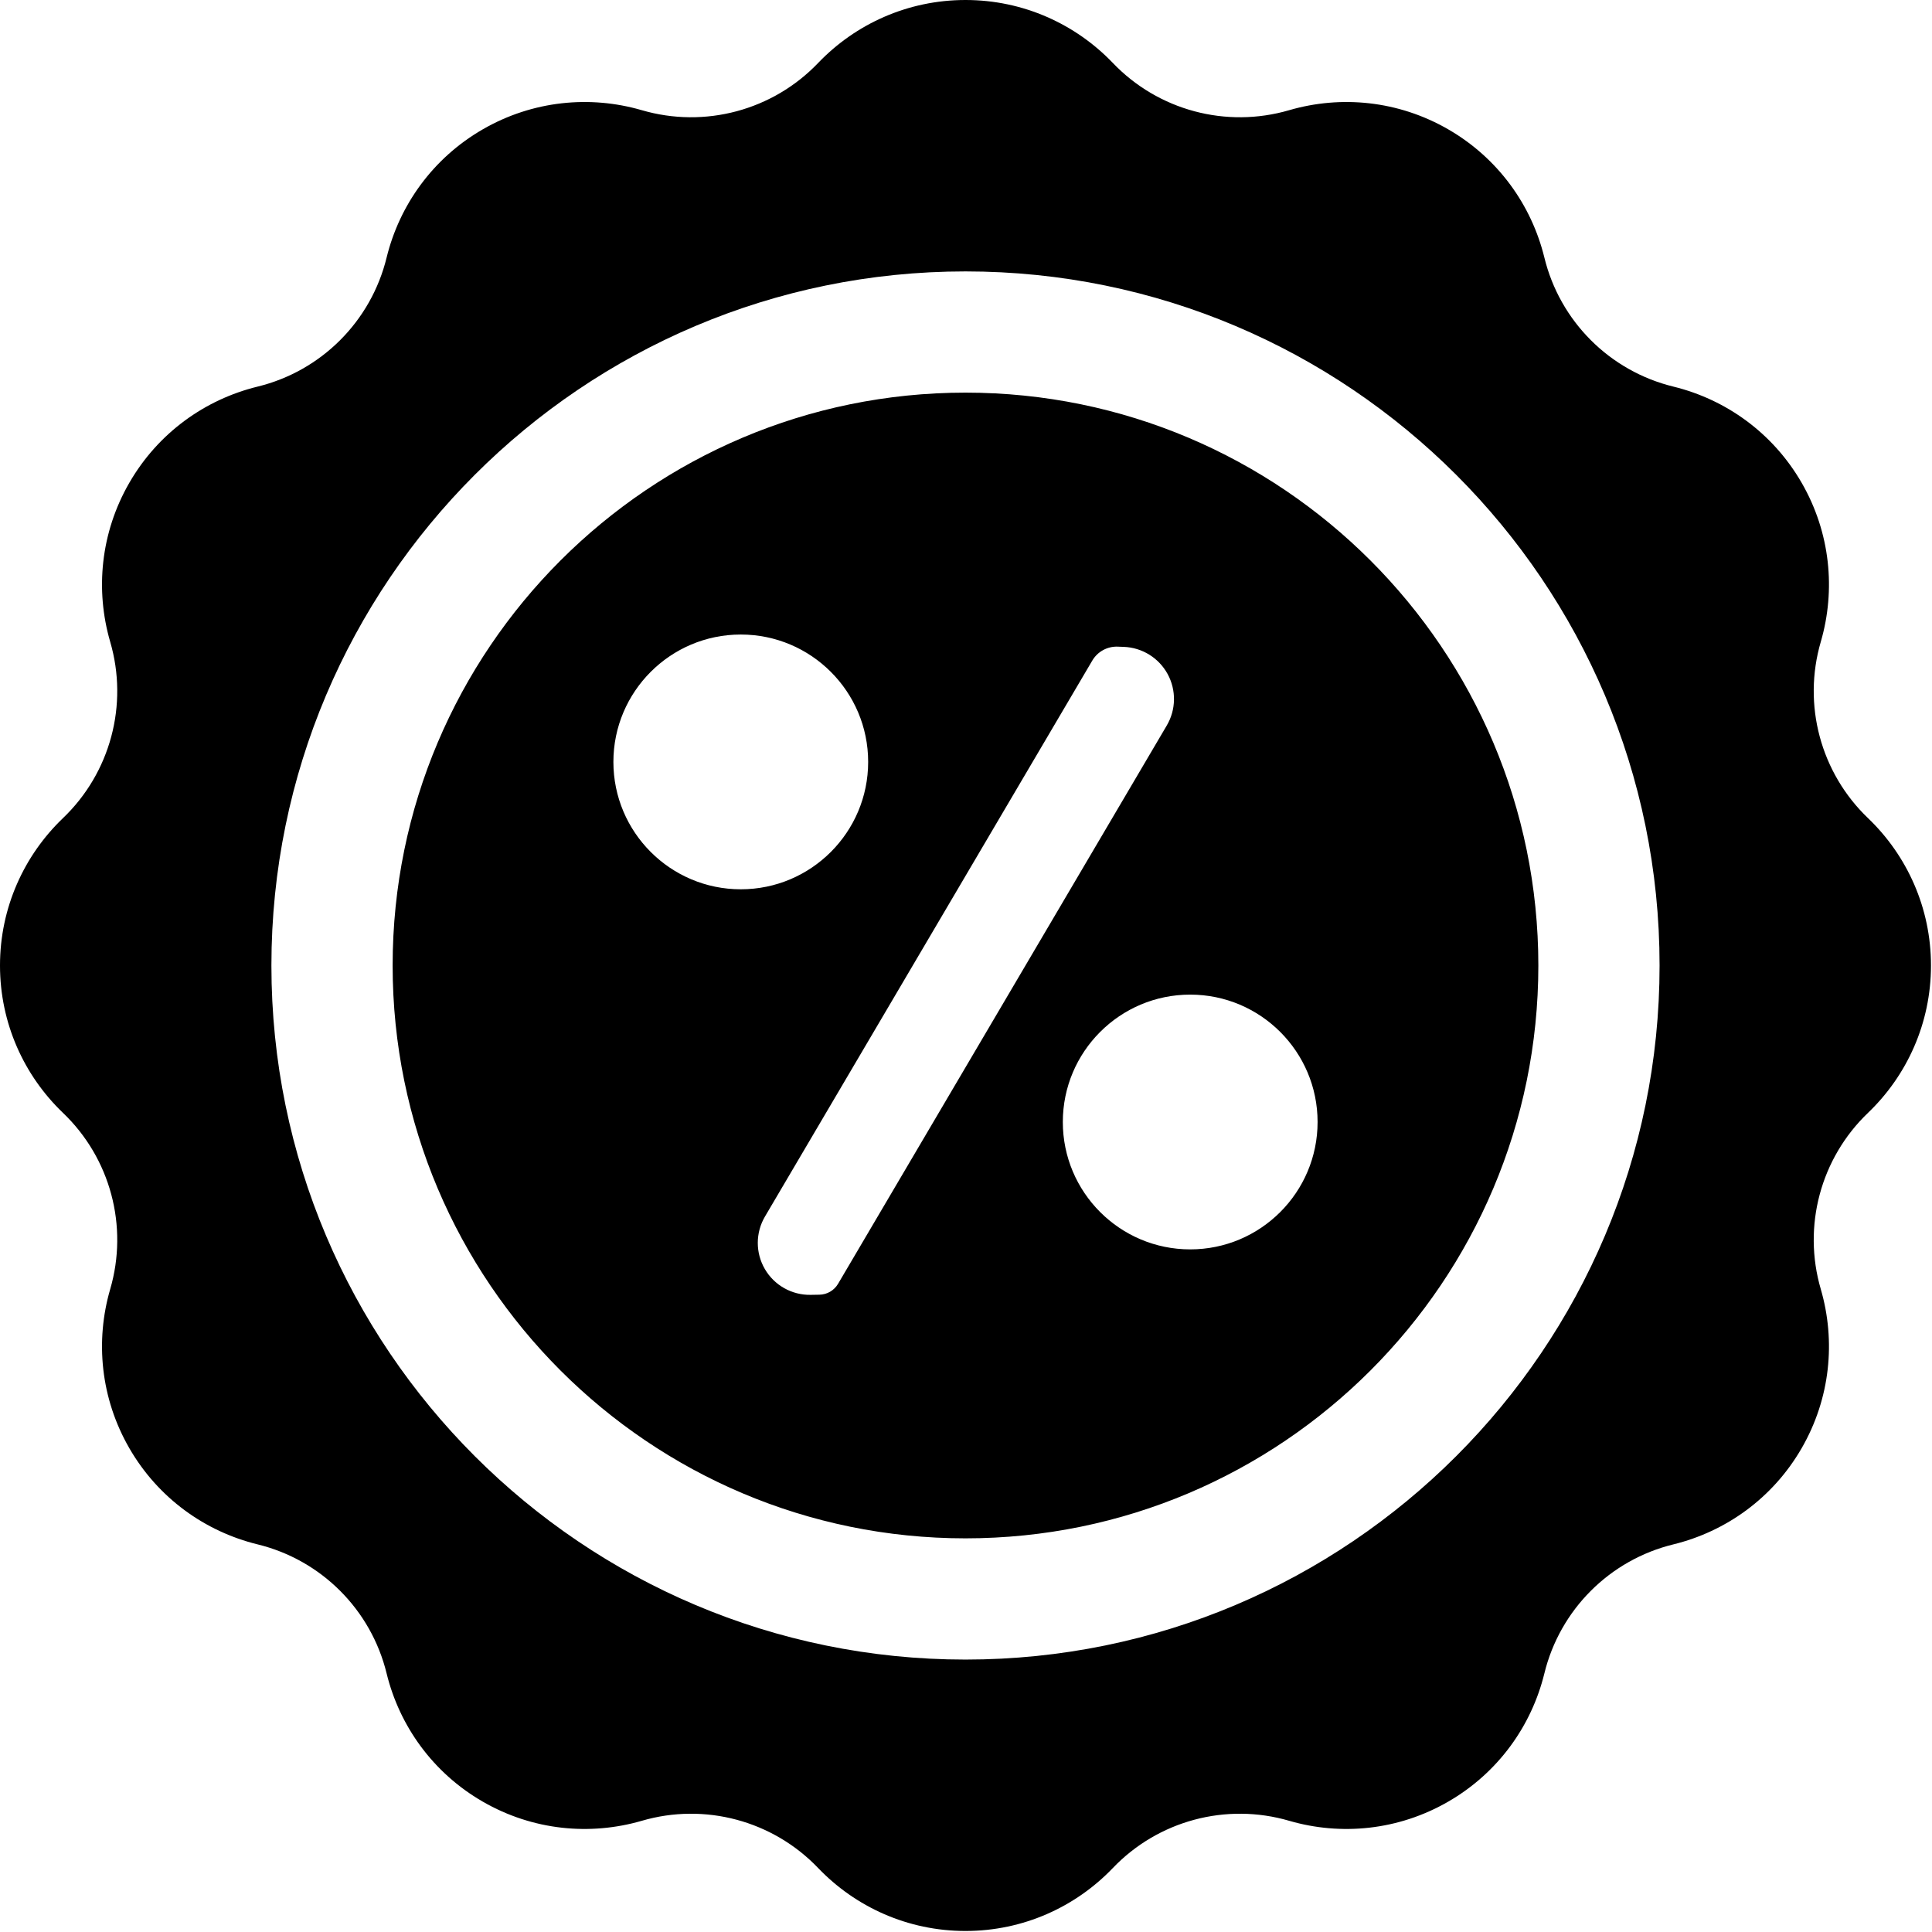 <?xml version="1.0" encoding="UTF-8" standalone="no"?><!DOCTYPE svg PUBLIC "-//W3C//DTD SVG 1.1//EN" "http://www.w3.org/Graphics/SVG/1.1/DTD/svg11.dtd"><svg width="100%" height="100%" viewBox="0 0 622 622" version="1.1" xmlns="http://www.w3.org/2000/svg" xmlns:xlink="http://www.w3.org/1999/xlink" xml:space="preserve" xmlns:serif="http://www.serif.com/" style="fill-rule:evenodd;clip-rule:evenodd;stroke-linejoin:round;stroke-miterlimit:2;"><path d="M206.585,35.464c20.307,5.951 42.238,0.074 56.85,-15.233c11.958,-12.466 28.78,-20.231 47.401,-20.231c18.622,0 35.443,7.765 47.402,20.231c14.611,15.307 36.542,21.184 56.85,15.233c16.589,-4.817 35.04,-3.13 51.166,6.18c16.127,9.311 26.813,24.447 30.936,41.222c5,20.562 21.055,36.616 41.617,41.617c16.775,4.123 31.911,14.809 41.221,30.935c9.311,16.127 10.997,34.577 6.18,51.167c-5.95,20.307 -0.074,42.238 15.234,56.85c12.466,11.958 20.231,28.78 20.231,47.401c-0,18.622 -7.765,35.443 -20.232,47.402c-15.307,14.611 -21.183,36.542 -15.232,56.85c4.816,16.589 3.13,35.04 -6.181,51.166c-9.31,16.127 -24.446,26.813 -41.221,30.936c-20.562,5 -36.617,21.055 -41.617,41.617c-4.123,16.775 -14.809,31.911 -30.936,41.221c-16.126,9.311 -34.577,10.997 -51.166,6.18c-20.308,-5.95 -42.239,-0.074 -56.85,15.234c-11.959,12.466 -28.78,20.231 -47.402,20.231c-18.621,-0 -35.443,-7.765 -47.401,-20.232c-14.612,-15.307 -36.543,-21.183 -56.85,-15.232c-16.59,4.816 -35.04,3.13 -51.167,-6.181c-16.126,-9.31 -26.812,-24.446 -30.935,-41.221c-5.001,-20.562 -21.055,-36.617 -41.617,-41.617c-16.775,-4.123 -31.911,-14.809 -41.222,-30.936c-9.31,-16.126 -10.997,-34.577 -6.18,-51.166c5.951,-20.308 0.074,-42.239 -15.233,-56.85c-12.466,-11.959 -20.231,-28.78 -20.231,-47.402c-0,-18.621 7.765,-35.443 20.231,-47.401c15.307,-14.612 21.184,-36.543 15.233,-56.85c-4.817,-16.59 -3.13,-35.04 6.18,-51.167c9.311,-16.126 24.447,-26.812 41.222,-30.935c20.562,-5.001 36.616,-21.055 41.617,-41.617c4.123,-16.775 14.809,-31.911 30.935,-41.222c16.127,-9.31 34.577,-10.997 51.167,-6.18Zm104.251,51.916c-123.329,0 -223.456,100.127 -223.456,223.456c0,123.329 100.127,223.457 223.456,223.457c123.329,-0 223.457,-100.128 223.457,-223.457c-0,-123.329 -100.128,-223.456 -223.457,-223.456Zm0,39.027c101.789,0 184.429,82.64 184.429,184.429c0,101.789 -82.64,184.429 -184.429,184.429c-101.789,0 -184.429,-82.64 -184.429,-184.429c0,-101.789 82.64,-184.429 184.429,-184.429Zm72.346,193.807c-22.634,-0 -41.01,18.376 -41.01,41.01c0,22.634 18.376,41.01 41.01,41.01c22.634,-0 41.01,-18.376 41.01,-41.01c0,-22.634 -18.376,-41.01 -41.01,-41.01Zm-7.544,-86.648c3.001,-5.097 3.1,-11.396 0.261,-16.585c-2.84,-5.188 -8.199,-8.501 -14.109,-8.721l-1.948,-0.072c-3.343,-0.125 -6.484,1.594 -8.181,4.476l-105.383,178.994c-3.071,5.217 -3.085,11.686 -0.035,16.915c3.05,5.229 8.688,8.403 14.741,8.297l2.826,-0.049c2.47,-0.043 4.741,-1.367 5.995,-3.496l105.833,-179.759Zm-137.148,-29.282c-22.634,-0 -41.01,18.376 -41.01,41.01c0,22.634 18.376,41.01 41.01,41.01c22.634,-0 41.01,-18.376 41.01,-41.01c0,-22.634 -18.376,-41.01 -41.01,-41.01Z"/></svg>
